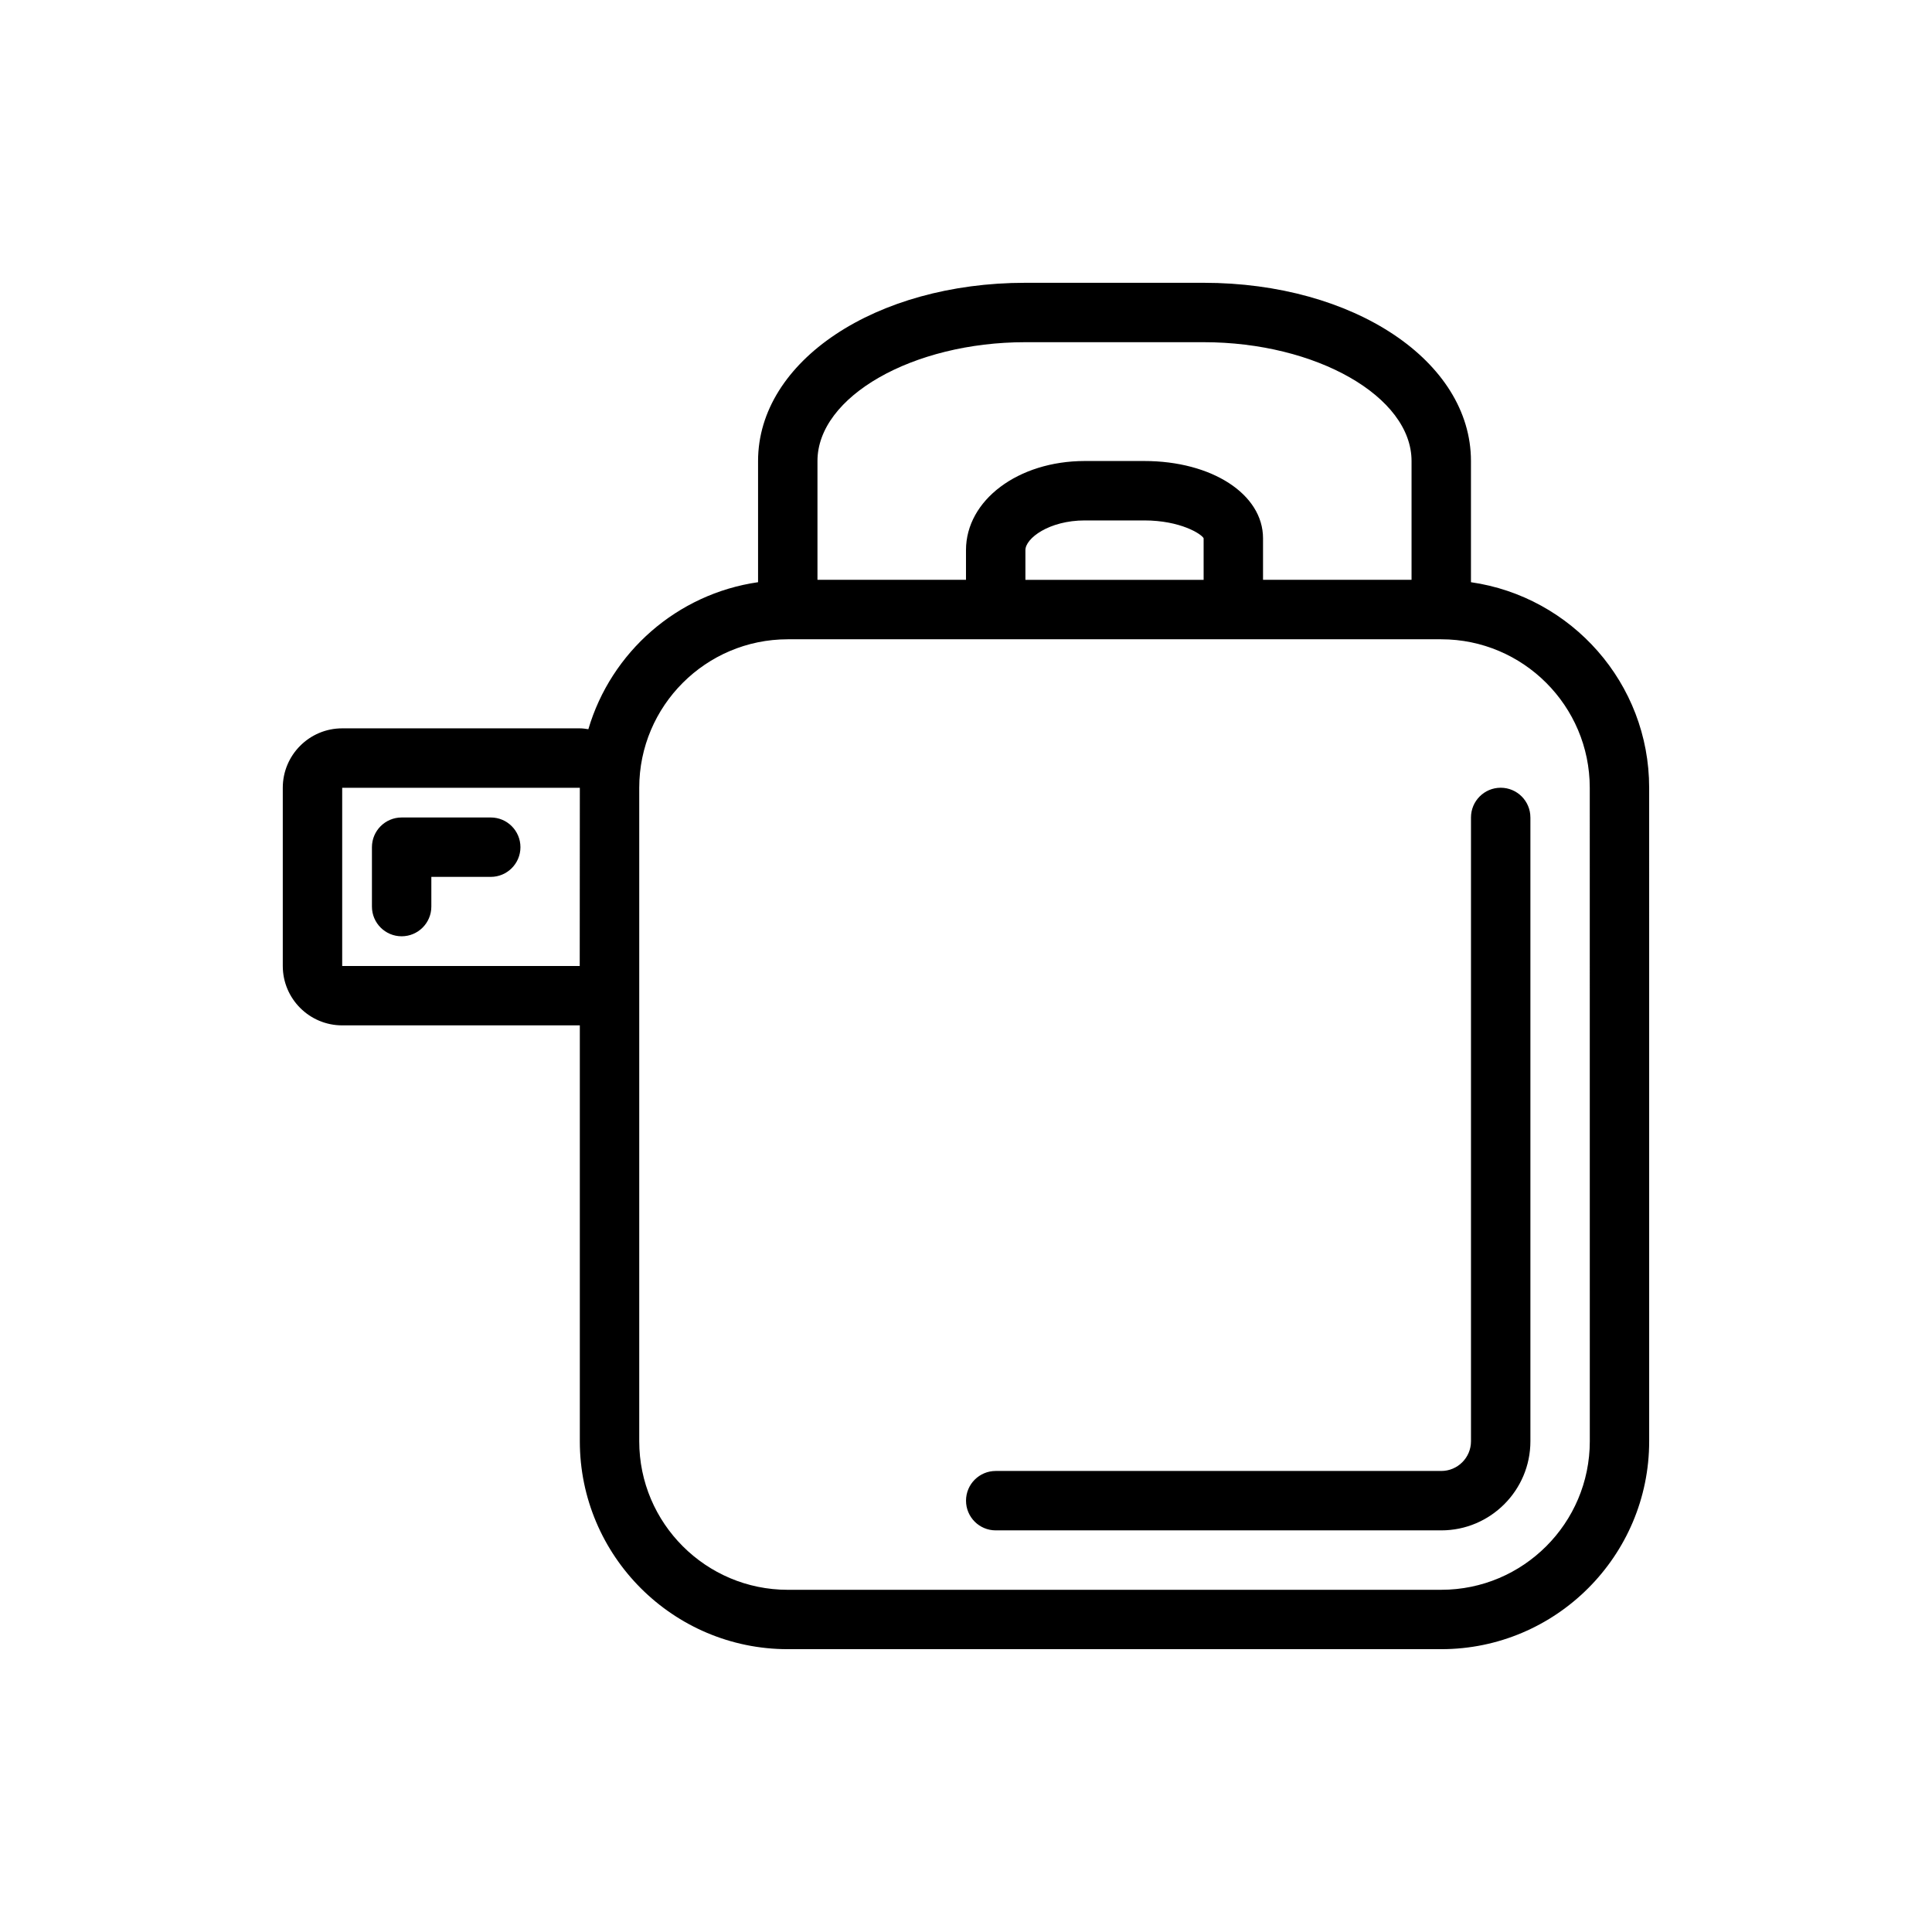 <?xml version="1.0" encoding="UTF-8"?>
<!-- Uploaded to: ICON Repo, www.iconrepo.com, Generator: ICON Repo Mixer Tools -->
<svg fill="#000000" width="800px" height="800px" version="1.1" viewBox="144 144 512 512" xmlns="http://www.w3.org/2000/svg">
 <path d="m533.82 298.29v-32.117c0-26.48-31.117-47.23-70.848-47.23h-47.23c-39.73 0-70.848 20.75-70.848 47.23v32.117c-21.477 3.094-38.965 18.562-44.973 38.957-0.746-0.109-1.484-0.227-2.262-0.227h-62.977c-8.684 0-15.742 7.062-15.742 15.742v47.23c0 8.684 7.062 15.742 15.742 15.742h62.977v110.21c0 30.379 24.719 55.105 55.105 55.105h173.18c30.387 0 55.105-24.727 55.105-55.105l-0.004-173.18c0-27.707-20.57-50.641-47.23-54.473zm-118.08-63.605h47.23c29.867 0 55.105 14.422 55.105 31.488v31.488h-39.359v-11.02c0-11.668-13.539-20.469-31.488-20.469h-15.742c-17.656 0-31.488 10.375-31.488 23.617v7.871h-39.359v-31.488c-0.004-17.066 25.234-31.488 55.102-31.488zm47.234 62.977h-47.23v-7.871c0-3.133 6.281-7.871 15.742-7.871h15.742c9.613 0 15.191 3.606 15.742 4.723zm-165.34 102.34h-62.949v-47.23h62.977zm267.68 125.95c0 21.703-17.656 39.359-39.359 39.359l-173.19 0.004c-21.703 0-39.359-17.656-39.359-39.359v-173.18c0-21.703 17.656-39.359 39.359-39.359h173.18c21.703 0 39.359 17.656 39.359 39.359zm-283.39-157.44c0 4.344-3.527 7.871-7.871 7.871h-15.742v7.871c0 4.344-3.527 7.871-7.871 7.871s-7.871-3.527-7.871-7.871v-15.742c0-4.344 3.527-7.871 7.871-7.871h23.617c4.34-0.004 7.867 3.523 7.867 7.871zm267.65-7.875v165.31c0 13.02-10.598 23.617-23.617 23.617h-118.08c-4.344 0-7.871-3.519-7.871-7.871 0-4.352 3.527-7.871 7.871-7.871h118.08c4.336 0 7.871-3.527 7.871-7.871v-165.32c0-4.344 3.527-7.871 7.871-7.871s7.871 3.527 7.871 7.871z"/>
</svg>